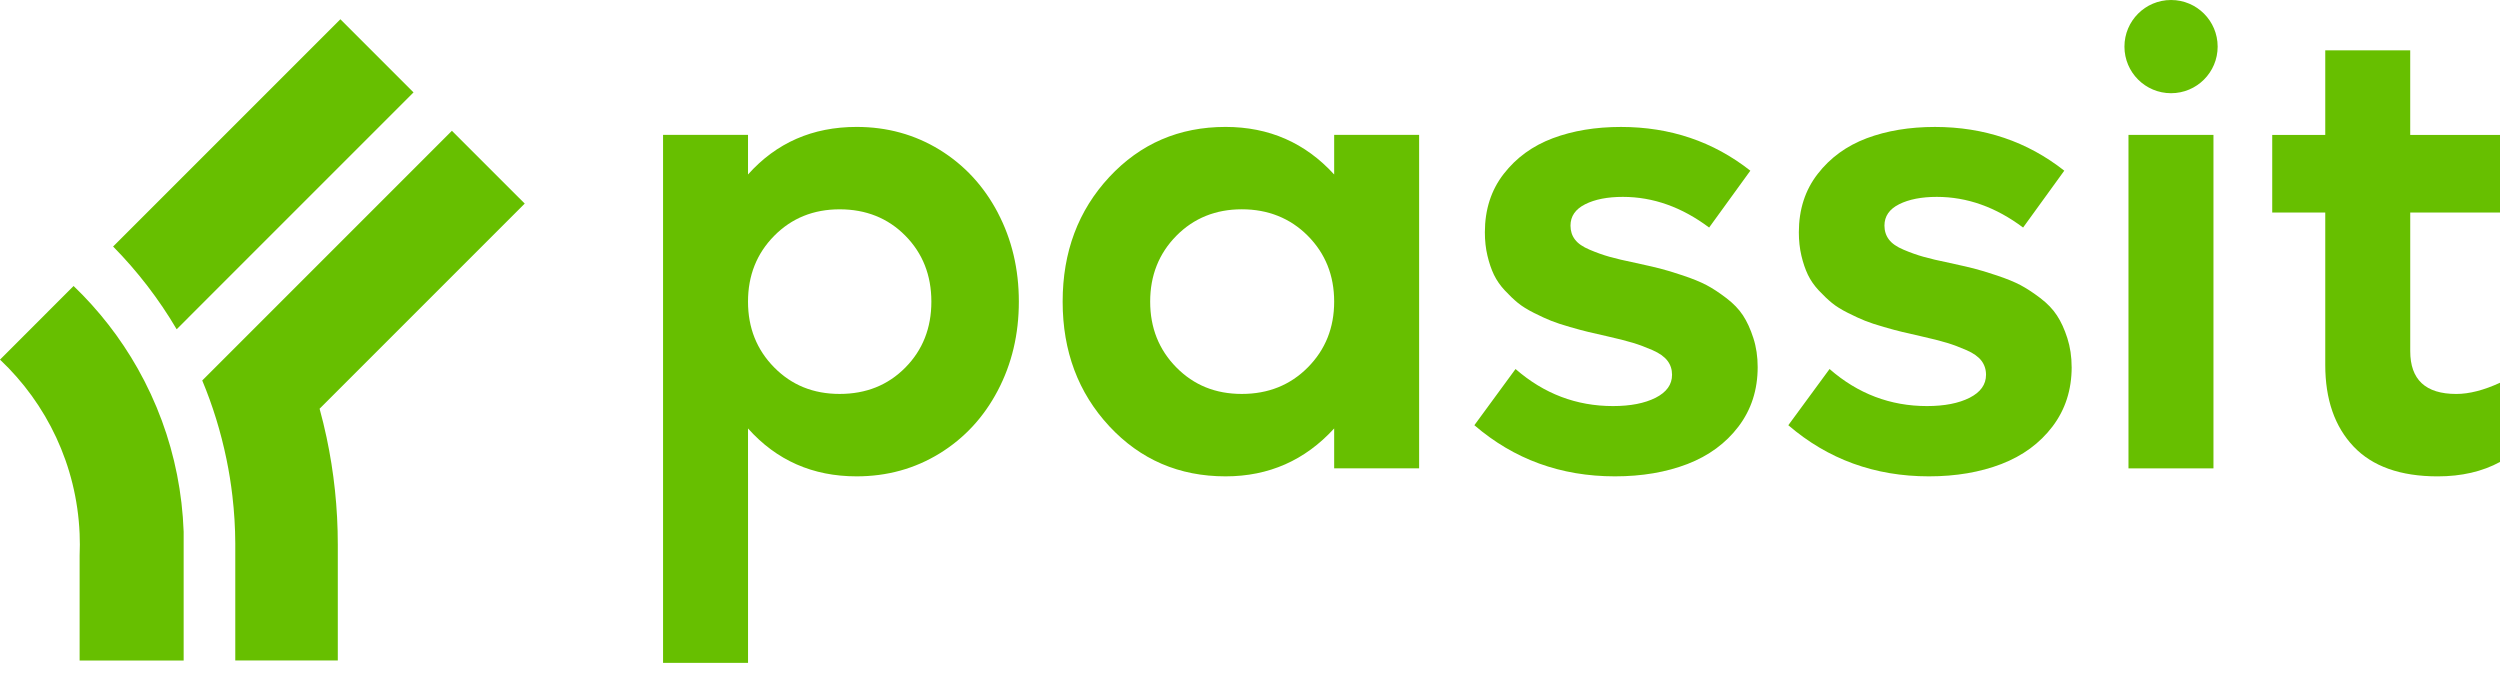 <svg width="117" height="32" viewBox="0 0 117 32" fill="none" xmlns="http://www.w3.org/2000/svg">
<path d="M46.697 9.952C46.039 8.702 45.129 7.72 43.97 7.007C42.808 6.296 41.516 5.94 40.09 5.94C38.028 5.94 36.334 6.682 35.007 8.166V6.313H31.031V31.023H35.008V22.149H35.007V20.051C36.341 21.545 38.035 22.293 40.09 22.293C41.515 22.293 42.807 21.936 43.969 21.224C45.129 20.511 46.039 19.53 46.696 18.279C47.354 17.028 47.682 15.642 47.682 14.117C47.682 12.591 47.354 11.204 46.696 9.953L46.697 9.952ZM42.369 17.203C41.557 18.025 40.532 18.436 39.297 18.436C38.062 18.436 37.049 18.023 36.233 17.196C35.415 16.368 35.007 15.342 35.007 14.117C35.007 12.891 35.415 11.864 36.233 11.036C37.049 10.21 38.071 9.796 39.297 9.796C40.524 9.796 41.557 10.207 42.369 11.03C43.181 11.852 43.588 12.881 43.588 14.117C43.588 15.354 43.181 16.382 42.369 17.203V17.203Z" fill="#67BF00"/>
<path d="M62.439 6.313V8.166C61.084 6.682 59.39 5.94 57.356 5.94C55.183 5.94 53.37 6.722 51.914 8.286C50.46 9.851 49.732 11.793 49.732 14.117C49.732 16.439 50.461 18.381 51.914 19.947C53.37 21.511 55.183 22.293 57.356 22.293C59.379 22.293 61.073 21.545 62.439 20.051V21.918H66.415V6.313H62.439ZM61.205 17.195C60.383 18.023 59.354 18.436 58.117 18.436C56.88 18.436 55.87 18.022 55.053 17.195C54.237 16.367 53.828 15.341 53.828 14.116C53.828 12.89 54.237 11.863 55.053 11.035C55.87 10.209 56.893 9.795 58.117 9.795C59.342 9.795 60.383 10.209 61.205 11.035C62.027 11.863 62.439 12.889 62.439 14.116C62.439 15.342 62.027 16.367 61.205 17.195Z" fill="#67BF00"/>
<path d="M82.259 17.18C82.259 18.246 81.96 19.172 81.362 19.961C80.765 20.747 79.967 21.332 78.971 21.717C77.974 22.1 76.843 22.293 75.577 22.293C73.045 22.293 70.853 21.494 69 19.9L70.927 17.27C72.254 18.426 73.772 19.004 75.487 19.004C76.304 19.004 76.968 18.875 77.482 18.616C77.995 18.355 78.252 17.998 78.252 17.539C78.252 17.289 78.181 17.07 78.035 16.88C77.891 16.692 77.658 16.527 77.341 16.388C77.021 16.248 76.714 16.133 76.42 16.044C76.126 15.954 75.716 15.85 75.188 15.731C74.829 15.65 74.544 15.585 74.335 15.535C74.126 15.486 73.84 15.409 73.476 15.304C73.112 15.2 72.818 15.103 72.594 15.013C72.369 14.924 72.103 14.801 71.794 14.646C71.485 14.491 71.234 14.336 71.038 14.176C70.844 14.017 70.64 13.823 70.427 13.594C70.212 13.364 70.044 13.12 69.918 12.862C69.793 12.602 69.692 12.303 69.612 11.965C69.531 11.625 69.492 11.262 69.492 10.872C69.492 9.806 69.786 8.895 70.374 8.138C70.962 7.38 71.727 6.825 72.67 6.47C73.611 6.117 74.674 5.941 75.861 5.941C78.163 5.941 80.181 6.623 81.916 7.988L79.987 10.649C78.71 9.692 77.365 9.214 75.95 9.214C75.232 9.214 74.644 9.329 74.188 9.558C73.729 9.788 73.499 10.121 73.499 10.559C73.499 10.808 73.568 11.026 73.708 11.21C73.847 11.395 74.077 11.553 74.397 11.687C74.716 11.823 75.025 11.933 75.323 12.017C75.621 12.102 76.036 12.2 76.563 12.308C77.022 12.408 77.389 12.493 77.669 12.562C77.949 12.633 78.312 12.741 78.76 12.892C79.208 13.042 79.575 13.191 79.86 13.34C80.144 13.49 80.453 13.692 80.786 13.946C81.12 14.198 81.382 14.471 81.572 14.761C81.76 15.049 81.923 15.403 82.057 15.822C82.193 16.24 82.259 16.695 82.259 17.183V17.18Z" fill="#67BF00"/>
<path d="M96.954 17.18C96.954 18.246 96.655 19.172 96.057 19.961C95.459 20.747 94.662 21.332 93.664 21.717C92.668 22.1 91.536 22.293 90.27 22.293C87.74 22.293 85.547 21.494 83.693 19.9L85.623 17.27C86.947 18.426 88.467 19.004 90.182 19.004C90.998 19.004 91.664 18.875 92.177 18.616C92.69 18.355 92.946 17.998 92.946 17.539C92.946 17.289 92.874 17.07 92.73 16.88C92.586 16.692 92.353 16.527 92.035 16.388C91.715 16.248 91.41 16.133 91.115 16.044C90.822 15.954 90.41 15.85 89.881 15.731C89.522 15.65 89.239 15.585 89.03 15.535C88.82 15.486 88.532 15.409 88.17 15.304C87.806 15.2 87.512 15.103 87.287 15.013C87.064 14.924 86.796 14.801 86.487 14.646C86.178 14.491 85.927 14.336 85.733 14.176C85.539 14.017 85.334 13.823 85.12 13.594C84.905 13.364 84.736 13.12 84.611 12.862C84.487 12.602 84.385 12.303 84.305 11.965C84.226 11.625 84.186 11.262 84.186 10.872C84.186 9.806 84.48 8.895 85.069 8.138C85.656 7.38 86.421 6.825 87.362 6.47C88.305 6.117 89.368 5.941 90.555 5.941C92.856 5.941 94.875 6.623 96.608 7.988L94.681 10.649C93.404 9.692 92.059 9.214 90.644 9.214C89.927 9.214 89.339 9.329 88.88 9.558C88.421 9.788 88.192 10.121 88.192 10.559C88.192 10.808 88.263 11.026 88.402 11.21C88.541 11.395 88.77 11.553 89.089 11.687C89.409 11.823 89.717 11.933 90.017 12.017C90.316 12.102 90.728 12.2 91.257 12.308C91.715 12.408 92.085 12.493 92.364 12.562C92.641 12.633 93.006 12.741 93.454 12.892C93.903 13.042 94.269 13.191 94.553 13.34C94.836 13.49 95.145 13.692 95.481 13.946C95.814 14.198 96.075 14.471 96.264 14.761C96.454 15.049 96.616 15.403 96.751 15.822C96.885 16.24 96.953 16.695 96.953 17.183L96.954 17.18Z" fill="#67BF00"/>
<path d="M103.59 6.313H99.613V21.92H103.59V6.313Z" fill="#67BF00"/>
<path d="M112.799 9.945V16.433C112.799 17.769 113.517 18.437 114.952 18.437C115.56 18.437 116.242 18.262 117 17.913V21.62C116.173 22.069 115.201 22.294 114.085 22.294C112.341 22.294 111.028 21.827 110.146 20.896C109.263 19.963 108.822 18.691 108.822 17.077V9.946H106.34V6.315H108.822V2.354H112.798V6.315H117V9.946H112.798L112.799 9.945Z" fill="#67BF00"/>
<path d="M103.786 2.182C103.786 3.386 102.81 4.362 101.605 4.362C100.401 4.362 99.424 3.386 99.424 2.182C99.424 0.977 100.4 0 101.605 0C102.811 0 103.786 0.976 103.786 2.182Z" fill="#67BF00"/>
<path d="M15.284 20.473C15.628 22.091 15.809 23.768 15.809 25.489V30.911H11.011V25.695C11.011 25.605 11.011 25.516 11.011 25.426C11.008 24.693 10.963 23.952 10.876 23.209C10.81 22.636 10.718 22.062 10.599 21.488C10.334 20.203 9.952 18.972 9.465 17.806L21.149 6.121L24.557 9.528L15.284 18.801L14.957 19.128C15.078 19.571 15.188 20.019 15.284 20.473Z" fill="#67BF00"/>
<path d="M19.353 4.324L11.666 12.01L8.268 15.41C7.432 13.989 6.43 12.691 5.293 11.537L8.54 8.29L15.93 0.901L19.353 4.325V4.324Z" fill="#67BF00"/>
<path d="M8.595 24.879V30.912H3.726V26.003C3.733 25.832 3.737 25.662 3.737 25.489C3.737 25.317 3.733 25.144 3.726 24.972C3.588 21.767 2.184 18.89 0 16.83L3.444 13.385C4.62 14.513 5.631 15.81 6.439 17.238C6.881 18.02 7.263 18.841 7.577 19.694C8.176 21.32 8.529 23.063 8.595 24.88V24.879Z" fill="#67BF00"/>
</svg>